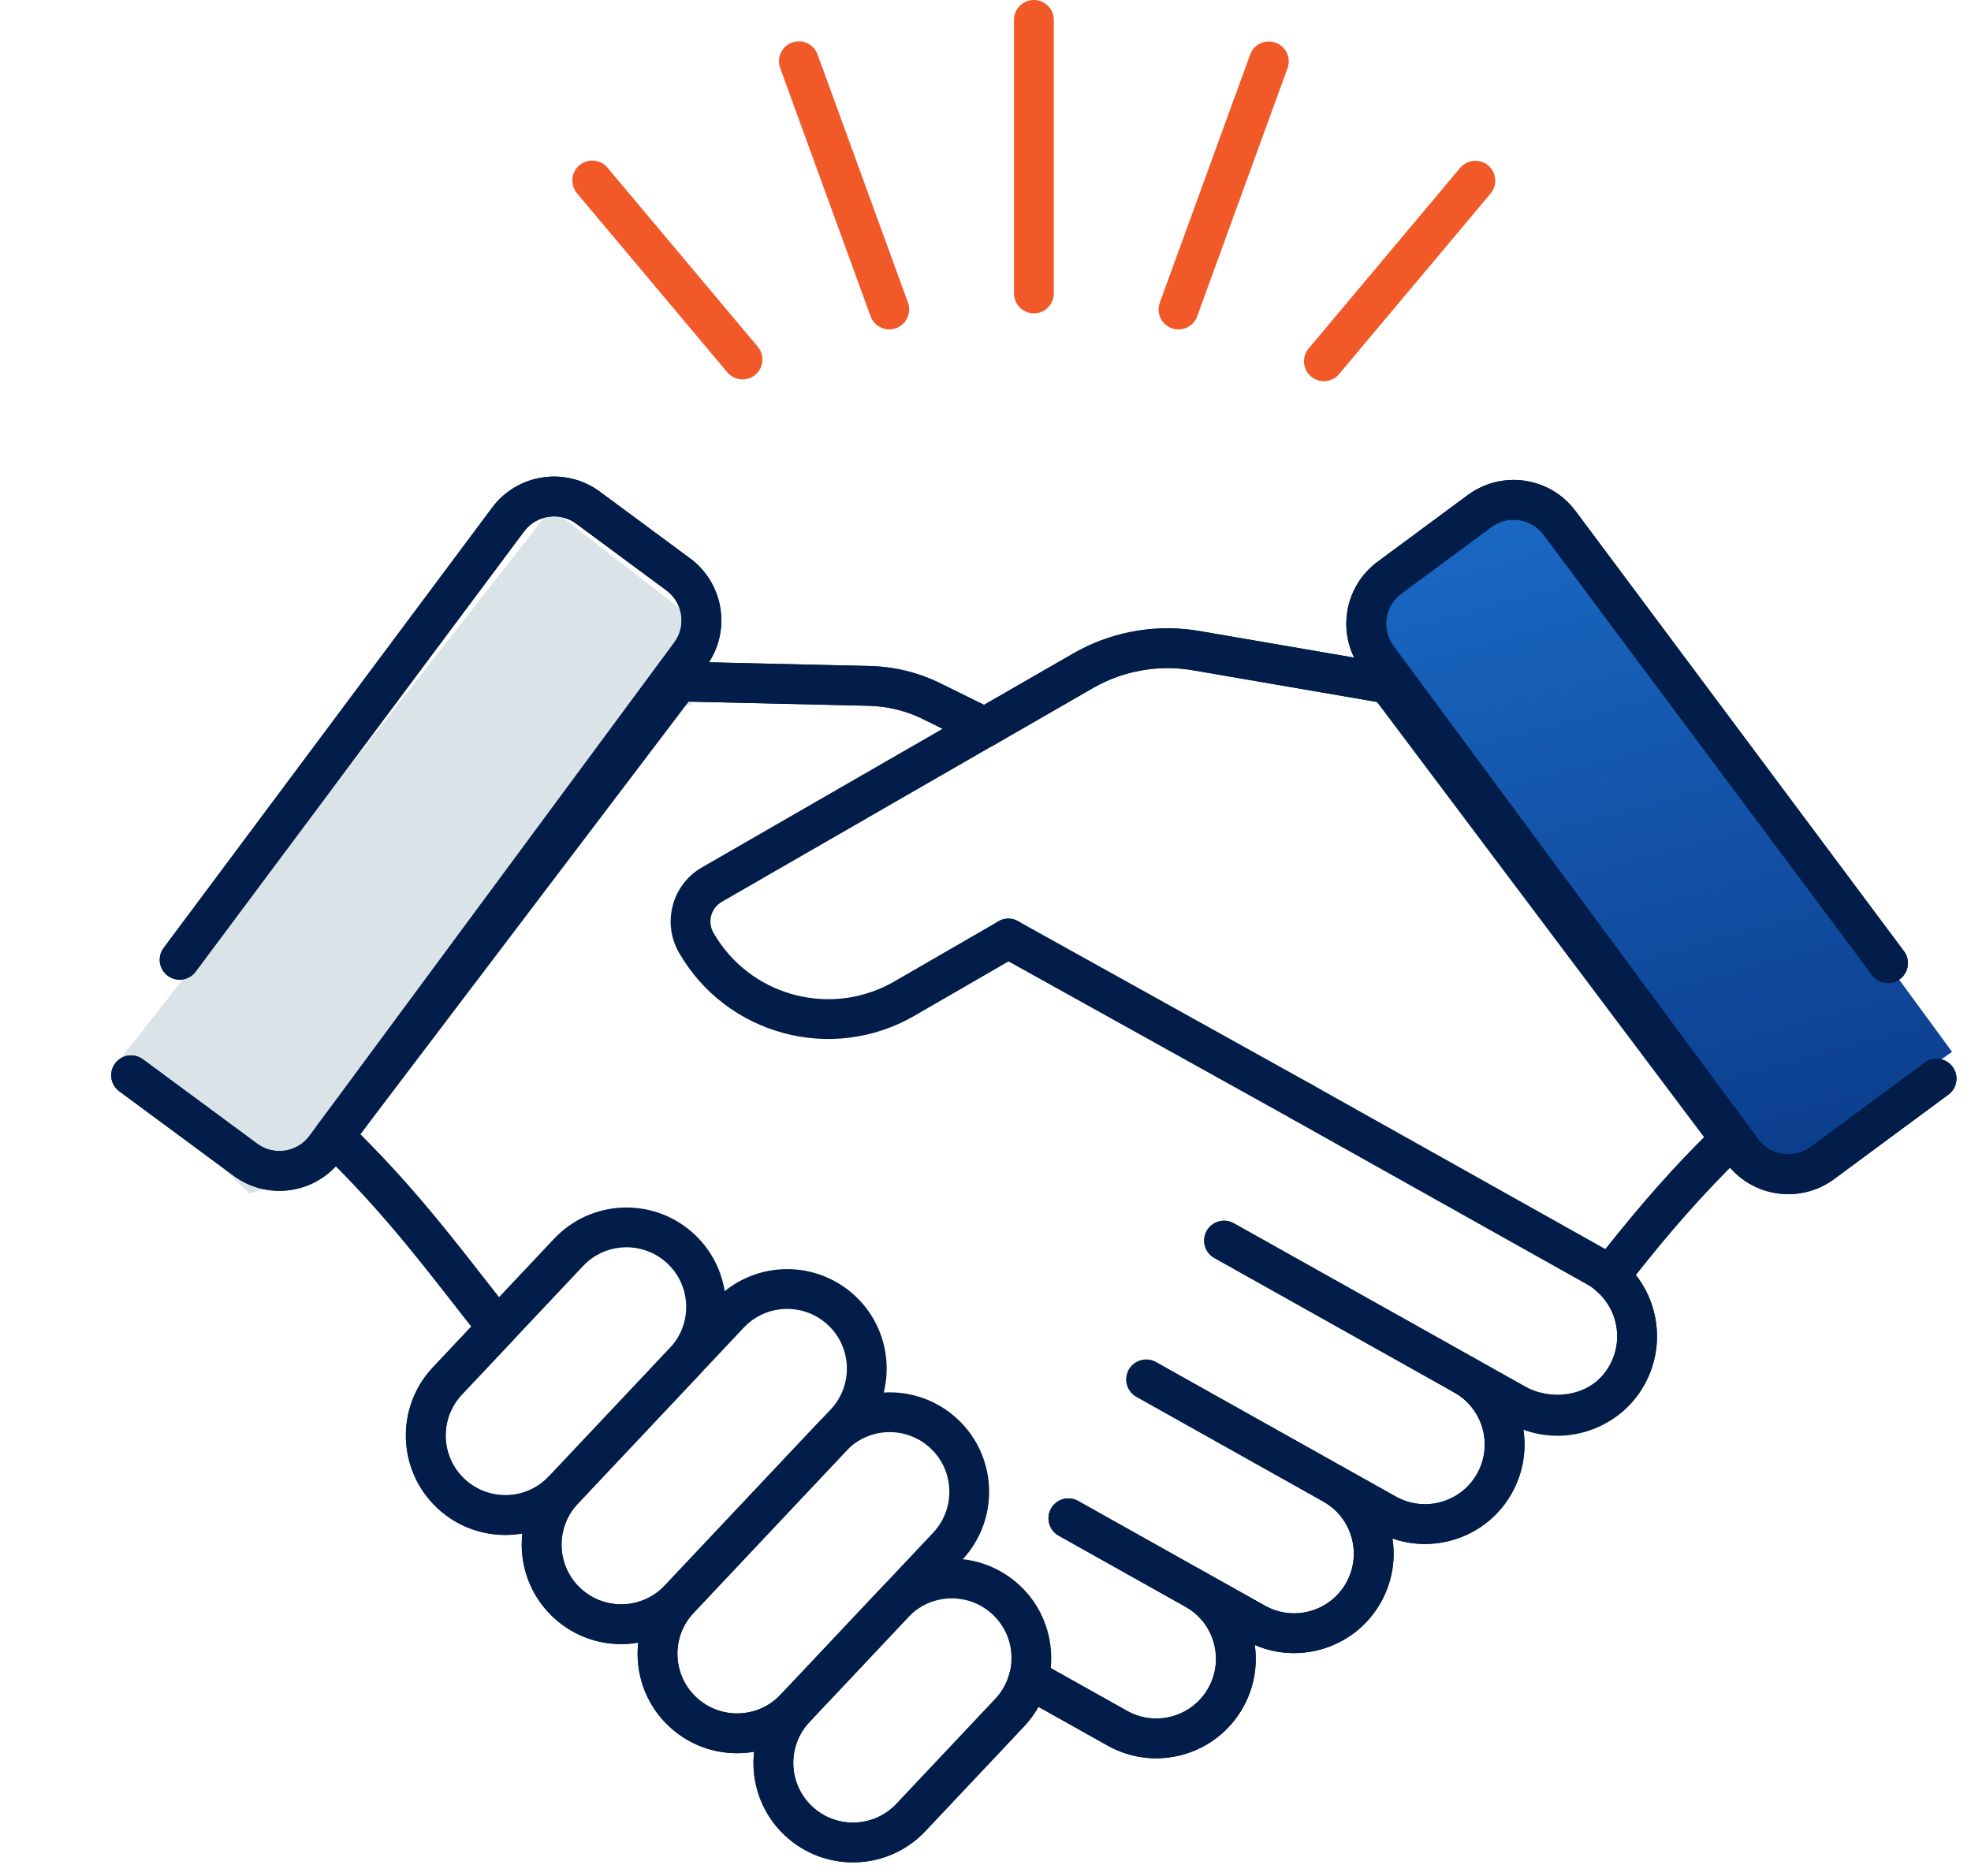 <svg width="104" height="99" viewBox="0 0 104 99" fill="none" xmlns="http://www.w3.org/2000/svg">
<path d="M73 33.549L91.139 58.941L93.5 62L95.326 61L103 55.51L81.372 26L73 30.804V33.549Z" fill="url(#paint0_linear_3263_644)"/>
<path d="M15.873 62.202L35.797 37.362L36.474 37.166L36.65 32.715L29.082 26.845L6.08 56.244L13.167 62.987L15.873 62.202Z" fill="#D9E3E8"/>
<path d="M57.019 34.274C58.939 33.277 61.141 32.931 63.282 33.301L63.281 33.302L73.419 35.044L73.517 35.066C73.741 35.127 73.94 35.261 74.08 35.448L92.149 59.491C92.467 59.915 92.42 60.51 92.038 60.878C89.705 63.128 87.939 65.231 86.31 67.285C87.699 69.056 87.864 71.626 86.422 73.619L86.421 73.62C85.01 75.567 82.501 76.111 80.372 75.409C80.553 76.536 80.371 77.73 79.771 78.803C78.508 81.057 75.83 82.016 73.472 81.196C73.645 82.315 73.461 83.496 72.865 84.56C71.539 86.929 68.647 87.87 66.208 86.816C66.362 87.914 66.173 89.069 65.59 90.111C64.174 92.64 60.973 93.541 58.445 92.125H58.444L54.794 90.079C54.589 90.445 54.337 90.79 54.037 91.108L54.038 91.109L48.825 96.642C46.835 98.752 43.515 98.848 41.405 96.862L41.404 96.862C40.154 95.682 39.61 94.037 39.787 92.452C38.216 92.723 36.541 92.278 35.291 91.102L35.29 91.101C34.04 89.921 33.496 88.276 33.674 86.692C32.186 86.948 30.605 86.563 29.379 85.522L29.177 85.341C27.927 84.162 27.382 82.515 27.56 80.931C25.988 81.201 24.313 80.757 23.064 79.581L23.063 79.58C20.953 77.59 20.856 74.269 22.842 72.159H22.843L24.869 70.008C22.668 67.214 20.618 64.441 17.565 61.393L16.886 60.727C16.503 60.357 16.456 59.76 16.778 59.336L34.987 35.334L35.069 35.239C35.271 35.03 35.552 34.912 35.847 34.919L45.882 35.151L46.368 35.175C47.5 35.262 48.604 35.565 49.625 36.069H49.626L51.919 37.2L56.638 34.482L57.019 34.274ZM62.924 35.37C61.125 35.059 59.269 35.389 57.686 36.3L57.687 36.301L52.459 39.314C52.082 39.531 51.618 39.49 51.286 39.229L48.697 37.951V37.95C47.916 37.566 47.071 37.335 46.206 37.269L45.834 37.25L36.334 37.03L19.01 59.868C22.464 63.31 24.707 66.448 27.076 69.413L27.133 69.492C27.398 69.895 27.356 70.433 27.02 70.789L24.371 73.599C23.179 74.865 23.238 76.857 24.504 78.052H24.503C25.77 79.244 27.766 79.185 28.956 77.92L29.034 77.846C29.436 77.497 30.044 77.503 30.44 77.875C30.862 78.273 30.882 78.937 30.485 79.359L30.377 79.48C29.298 80.749 29.39 82.654 30.616 83.812L30.738 83.92C32.007 84.999 33.913 84.907 35.071 83.68L35.148 83.606C35.55 83.257 36.158 83.263 36.554 83.636C36.976 84.033 36.996 84.697 36.599 85.119C35.407 86.386 35.465 88.377 36.731 89.572L36.851 89.681C38.12 90.76 40.026 90.667 41.184 89.441L41.262 89.365C41.664 89.018 42.273 89.024 42.668 89.397C43.09 89.794 43.109 90.458 42.712 90.88C41.52 92.147 41.578 94.138 42.844 95.333L42.965 95.442C44.235 96.521 46.141 96.427 47.298 95.2L52.51 89.669V89.668L52.645 89.517C52.945 89.156 53.15 88.746 53.263 88.319L53.301 88.203C53.404 87.942 53.607 87.73 53.868 87.619C54.167 87.493 54.508 87.511 54.791 87.67L59.471 90.293H59.47C60.988 91.143 62.908 90.602 63.757 89.085C64.608 87.566 64.068 85.647 62.553 84.798V84.797H62.552C62.047 84.513 61.867 83.874 62.151 83.368C62.434 82.863 63.074 82.682 63.579 82.965L63.591 82.972L66.747 84.742H66.746C68.264 85.592 70.184 85.051 71.034 83.534C71.883 82.017 71.342 80.097 69.826 79.247V79.246H69.825C69.319 78.963 69.14 78.323 69.423 77.817C69.707 77.312 70.346 77.131 70.852 77.414L70.864 77.421L73.652 78.986H73.651C75.168 79.835 77.088 79.294 77.938 77.778C78.761 76.307 78.279 74.459 76.869 73.572L76.73 73.489C76.224 73.206 76.044 72.567 76.328 72.061C76.593 71.587 77.171 71.398 77.659 71.609L77.756 71.657L80.402 73.14H80.401C81.865 73.96 83.689 73.67 84.632 72.504L84.721 72.388C85.719 71.007 85.441 69.176 84.24 68.143C83.814 67.776 83.751 67.14 84.098 66.698C85.755 64.587 87.545 62.38 89.917 60.017L72.652 37.043L62.925 35.37H62.924Z" fill="#021D49"/>
<path d="M25.961 26.8C27.3 24.994 29.847 24.614 31.655 25.951L36.41 29.468L36.577 29.597C38.188 30.921 38.537 33.254 37.383 34.992L37.263 35.163L18.017 61.196C16.679 63.004 14.132 63.387 12.323 62.049L6.293 57.594L6.21 57.526C5.816 57.168 5.75 56.562 6.073 56.125C6.396 55.688 6.994 55.575 7.452 55.846L7.541 55.906L13.571 60.36L13.739 60.472C14.598 60.983 15.72 60.769 16.328 59.948L35.575 33.914L35.687 33.746C36.198 32.886 35.983 31.765 35.161 31.157V31.156L30.406 27.64C29.529 26.992 28.296 27.176 27.648 28.053L27.645 28.056L10.32 51.282C9.973 51.747 9.315 51.843 8.85 51.496C8.385 51.15 8.289 50.492 8.636 50.027L25.961 26.8Z" fill="#021D49"/>
<path d="M77.618 26.008C79.412 24.816 81.841 25.228 83.138 26.977H83.139L100.464 50.203L100.524 50.292C100.798 50.749 100.686 51.348 100.251 51.673C99.815 51.998 99.21 51.933 98.85 51.541L98.781 51.459L81.456 28.233L81.453 28.23C80.845 27.408 79.723 27.193 78.863 27.704L78.695 27.816L73.938 31.332L73.939 31.333C73.062 31.982 72.878 33.215 73.526 34.091L92.772 60.124L92.9 60.28C93.573 61.02 94.709 61.144 95.53 60.536L101.559 56.082L101.649 56.023C102.107 55.751 102.705 55.865 103.028 56.302C103.373 56.768 103.274 57.426 102.807 57.77L96.778 62.226C95.026 63.521 92.58 63.203 91.213 61.538L91.084 61.372L71.838 35.34C70.499 33.531 70.881 30.983 72.69 29.645L77.446 26.128L77.618 26.008Z" fill="#021D49"/>
<path d="M25.961 26.8C27.3 24.994 29.847 24.614 31.655 25.951L36.41 29.468L36.577 29.597C38.188 30.921 38.537 33.254 37.383 34.992L37.263 35.163L18.017 61.196C16.679 63.004 14.132 63.387 12.323 62.049L6.293 57.594L6.21 57.526C5.816 57.168 5.75 56.562 6.073 56.125C6.396 55.688 6.994 55.575 7.452 55.846L7.541 55.906L13.571 60.36L13.739 60.472C14.598 60.983 15.72 60.769 16.328 59.948L35.575 33.914L35.687 33.746C36.198 32.886 35.983 31.765 35.161 31.157V31.156L30.406 27.64C29.529 26.992 28.296 27.176 27.648 28.053L27.645 28.056L10.32 51.282C9.973 51.747 9.315 51.843 8.85 51.496C8.385 51.15 8.289 50.492 8.636 50.027L25.961 26.8Z" fill="#021D49"/>
<path d="M77.618 26.008C79.412 24.816 81.841 25.228 83.138 26.977H83.139L100.464 50.203L100.524 50.292C100.798 50.749 100.686 51.348 100.251 51.673C99.815 51.998 99.21 51.933 98.85 51.541L98.781 51.459L81.456 28.233L81.453 28.23C80.845 27.408 79.723 27.193 78.863 27.704L78.695 27.816L73.938 31.332L73.939 31.333C73.062 31.982 72.878 33.215 73.526 34.091L92.772 60.124L92.9 60.28C93.573 61.02 94.709 61.144 95.53 60.536L101.559 56.082L101.649 56.023C102.107 55.751 102.705 55.865 103.028 56.302C103.373 56.768 103.274 57.426 102.807 57.77L96.778 62.226C95.026 63.521 92.58 63.203 91.213 61.538L91.084 61.372L71.838 35.34C70.499 33.531 70.881 30.983 72.69 29.645L77.446 26.128L77.618 26.008Z" fill="#021D49"/>
<path d="M52.288 49.021C52.553 48.546 53.131 48.356 53.62 48.567L53.717 48.614L69.207 57.229L69.298 57.285C69.734 57.59 69.878 58.181 69.614 58.657C69.35 59.132 68.771 59.322 68.282 59.112L68.186 59.064L52.695 50.45L52.605 50.392C52.168 50.087 52.024 49.496 52.288 49.021Z" fill="#021D49"/>
<path d="M16.862 59.239C17.239 58.848 17.847 58.813 18.265 59.142L18.346 59.212L19.049 59.901C22.024 62.872 24.099 65.617 26.137 68.219L27.079 69.409L27.141 69.497C27.43 69.944 27.339 70.546 26.915 70.886C26.49 71.225 25.883 71.181 25.51 70.802L25.439 70.721L24.479 69.507C22.42 66.879 20.439 64.256 17.568 61.39L16.889 60.724L16.816 60.645C16.472 60.239 16.485 59.631 16.862 59.239Z" fill="#021D49"/>
<path d="M90.665 59.297C91.083 58.968 91.691 59.003 92.069 59.394C92.447 59.785 92.46 60.394 92.116 60.8L92.043 60.879C89.768 63.075 88.031 65.132 86.431 67.139L85.753 67.998C85.394 68.453 84.734 68.532 84.278 68.173C83.822 67.815 83.744 67.154 84.102 66.699L84.79 65.829C86.416 63.788 88.217 61.652 90.584 59.368L90.665 59.297Z" fill="#021D49"/>
<path d="M67.778 57.633C68.044 57.159 68.623 56.971 69.111 57.183L69.208 57.23L84.748 65.944H84.749C87.278 67.361 88.178 70.561 86.763 73.09C85.39 75.54 82.344 76.463 79.856 75.231L79.617 75.105L64.075 66.39L63.984 66.333C63.549 66.027 63.407 65.435 63.673 64.961C63.939 64.487 64.518 64.299 65.006 64.511L65.102 64.559L80.644 73.272H80.644C82.161 74.122 84.081 73.581 84.931 72.064C85.78 70.547 85.239 68.627 83.723 67.777V67.776L68.181 59.063L68.09 59.005C67.654 58.699 67.512 58.107 67.778 57.633Z" fill="#021D49"/>
<path d="M63.669 64.961C63.953 64.456 64.592 64.276 65.098 64.559L77.76 71.655H77.759C80.289 73.071 81.19 76.271 79.774 78.8C78.402 81.251 75.356 82.173 72.868 80.941L72.628 80.815L59.966 73.718L59.875 73.661C59.44 73.356 59.298 72.764 59.564 72.289C59.83 71.815 60.409 71.627 60.897 71.839L60.994 71.887L73.654 78.982H73.655C75.172 79.832 77.092 79.29 77.942 77.774C78.791 76.256 78.25 74.336 76.734 73.487H76.733L64.072 66.391C63.566 66.107 63.386 65.467 63.669 64.961Z" fill="#021D49"/>
<path d="M59.563 72.288C59.829 71.814 60.408 71.626 60.896 71.838L60.993 71.886L70.85 77.414H70.85C73.38 78.831 74.281 82.031 72.865 84.56C71.449 87.089 68.248 87.99 65.72 86.574H65.719L55.86 81.045L55.769 80.988C55.334 80.683 55.192 80.091 55.458 79.616C55.724 79.142 56.303 78.954 56.791 79.166L56.888 79.214L66.746 84.742H66.745C68.263 85.592 70.183 85.051 71.032 83.534C71.882 82.017 71.341 80.097 69.824 79.247V79.246L59.966 73.718L59.875 73.66C59.439 73.354 59.297 72.762 59.563 72.288Z" fill="#021D49"/>
<path d="M55.456 79.617C55.722 79.143 56.302 78.954 56.79 79.167L56.886 79.215L63.577 82.966H63.576C66.106 84.383 67.007 87.583 65.591 90.112C64.174 92.642 60.974 93.543 58.445 92.127V92.126L53.766 89.504L53.675 89.446C53.239 89.14 53.097 88.548 53.363 88.074C53.629 87.6 54.208 87.412 54.696 87.624L54.793 87.672L59.471 90.294H59.472C60.989 91.144 62.909 90.602 63.759 89.086C64.608 87.568 64.067 85.648 62.551 84.799H62.55L55.858 81.047L55.767 80.989C55.332 80.683 55.19 80.091 55.456 79.617Z" fill="#021D49"/>
<path d="M45.886 35.148L45.886 35.149C47.186 35.178 48.463 35.49 49.63 36.066L52.418 37.442L52.511 37.493C52.963 37.776 53.136 38.36 52.895 38.848C52.655 39.335 52.086 39.553 51.588 39.367L51.489 39.325L48.701 37.949C47.808 37.509 46.833 37.27 45.839 37.247H45.838L35.803 37.016L35.695 37.008C35.167 36.942 34.765 36.485 34.777 35.942C34.791 35.362 35.272 34.903 35.851 34.916L45.886 35.148Z" fill="#021D49"/>
<path d="M46.589 83.713C48.593 81.79 51.777 81.761 53.821 83.684C55.866 85.609 56.019 88.789 54.222 90.904L54.042 91.106L48.829 96.638C46.842 98.749 43.518 98.845 41.408 96.86C39.297 94.872 39.201 91.547 41.187 89.438L46.4 83.906L46.589 83.713ZM52.381 85.213C51.114 84.021 49.12 84.08 47.929 85.345H47.928L42.716 90.877C41.523 92.145 41.583 94.14 42.848 95.33C44.115 96.523 46.111 96.464 47.301 95.199L52.513 89.665C53.705 88.398 53.646 86.404 52.381 85.213Z" fill="#021D49"/>
<path d="M43.312 74.94C45.316 73.016 48.499 72.987 50.543 74.91C52.588 76.836 52.742 80.015 50.945 82.13L50.764 82.332L42.716 90.877C40.728 92.989 37.404 93.084 35.295 91.099C33.183 89.111 33.087 85.787 35.073 83.677L43.122 75.132L43.312 74.94ZM49.104 76.44C47.837 75.247 45.842 75.306 44.651 76.571H44.65L36.602 85.116C35.41 86.384 35.469 88.379 36.734 89.569C38.001 90.762 39.997 90.703 41.187 89.438L49.236 80.892C50.428 79.624 50.369 77.63 49.104 76.44Z" fill="#021D49"/>
<path d="M37.905 68.437C39.909 66.513 43.093 66.484 45.137 68.407C47.182 70.333 47.335 73.513 45.538 75.627L45.358 75.829L36.603 85.121L36.602 85.12C34.614 87.232 31.291 87.327 29.182 85.342C27.07 83.355 26.975 80.031 28.96 77.921L28.961 77.92L37.715 68.629L37.905 68.437ZM43.697 69.937C42.47 68.781 40.559 68.801 39.358 69.953L39.244 70.069L30.489 79.361C29.297 80.628 29.356 82.622 30.621 83.813C31.889 85.005 33.884 84.947 35.074 83.682V83.681L43.829 74.389C45.021 73.122 44.962 71.127 43.697 69.937Z" fill="#021D49"/>
<path d="M29.426 65.185C31.43 63.261 34.613 63.232 36.656 65.155C38.702 67.081 38.856 70.26 37.059 72.375L36.878 72.577L30.488 79.361C28.501 81.472 25.177 81.567 23.067 79.581C20.956 77.594 20.86 74.27 22.846 72.16L29.235 65.377L29.426 65.185ZM35.218 66.685C33.99 65.529 32.08 65.549 30.879 66.701L30.765 66.817L24.375 73.6C23.183 74.867 23.242 76.861 24.507 78.052C25.774 79.245 27.769 79.186 28.96 77.921V77.92L35.35 71.137C36.542 69.87 36.483 67.875 35.218 66.685Z" fill="#021D49"/>
<path d="M57.029 34.273C58.966 33.278 61.177 32.936 63.33 33.31L63.329 33.311L73.426 35.049L73.531 35.073C74.044 35.216 74.375 35.727 74.282 36.263C74.19 36.798 73.707 37.169 73.176 37.132L73.07 37.119L62.972 35.379H62.971C61.156 35.064 59.288 35.392 57.686 36.305L57.685 36.304L38.083 47.598L38.084 47.599C37.517 47.926 37.318 48.654 37.646 49.228L37.833 49.535C39.834 52.647 43.953 53.669 47.194 51.795V51.794L52.678 48.624C53.18 48.334 53.822 48.505 54.112 49.007C54.403 49.509 54.231 50.151 53.73 50.441L48.244 53.612C43.894 56.129 38.325 54.631 35.824 50.272L35.823 50.271C34.923 48.696 35.462 46.687 37.034 45.779L56.641 34.483L56.646 34.48L57.029 34.273Z" fill="#021D49"/>
<path d="M53.503 15.488V1.05C53.503 0.47 53.973 0 54.553 0C55.133 0 55.603 0.47 55.603 1.05V15.488C55.603 16.068 55.133 16.538 54.553 16.538C53.973 16.538 53.504 16.068 53.503 15.488Z" fill="#F15928"/>
<path d="M66.005 2.781C66.236 2.302 66.798 2.067 67.309 2.253C67.854 2.451 68.135 3.054 67.936 3.598L63.169 16.694C62.97 17.239 62.368 17.519 61.823 17.321C61.278 17.123 60.998 16.52 61.196 15.975L65.963 2.88L66.005 2.781Z" fill="#F15928"/>
<path d="M77.044 8.861C77.416 8.416 78.079 8.358 78.523 8.731C78.968 9.103 79.026 9.766 78.653 10.21L70.66 19.741C70.287 20.186 69.625 20.244 69.18 19.871C68.736 19.499 68.678 18.836 69.051 18.392L77.044 8.861Z" fill="#F15928"/>
<path d="M30.575 8.721C30.992 8.371 31.6 8.4 31.982 8.771L32.055 8.851L39.985 18.301C40.358 18.745 40.3 19.407 39.855 19.779C39.411 20.152 38.75 20.094 38.377 19.65L30.445 10.2L30.381 10.114C30.082 9.674 30.159 9.07 30.575 8.721Z" fill="#F15928"/>
<path d="M41.793 2.244C42.304 2.058 42.865 2.294 43.096 2.773L43.139 2.871L47.91 15.974L47.941 16.077C48.072 16.593 47.793 17.134 47.282 17.32C46.771 17.506 46.21 17.271 45.978 16.792L45.936 16.693L41.166 3.59L41.134 3.487C41.003 2.972 41.282 2.43 41.793 2.244Z" fill="#F15928"/>
<defs>
<linearGradient id="paint0_linear_3263_644" x1="95.21" y1="95.197" x2="76.978" y2="26.492" gradientUnits="userSpaceOnUse">
<stop stop-color="#00185D"/>
<stop offset="1" stop-color="#1A69C4"/>
</linearGradient>
</defs>
</svg>
